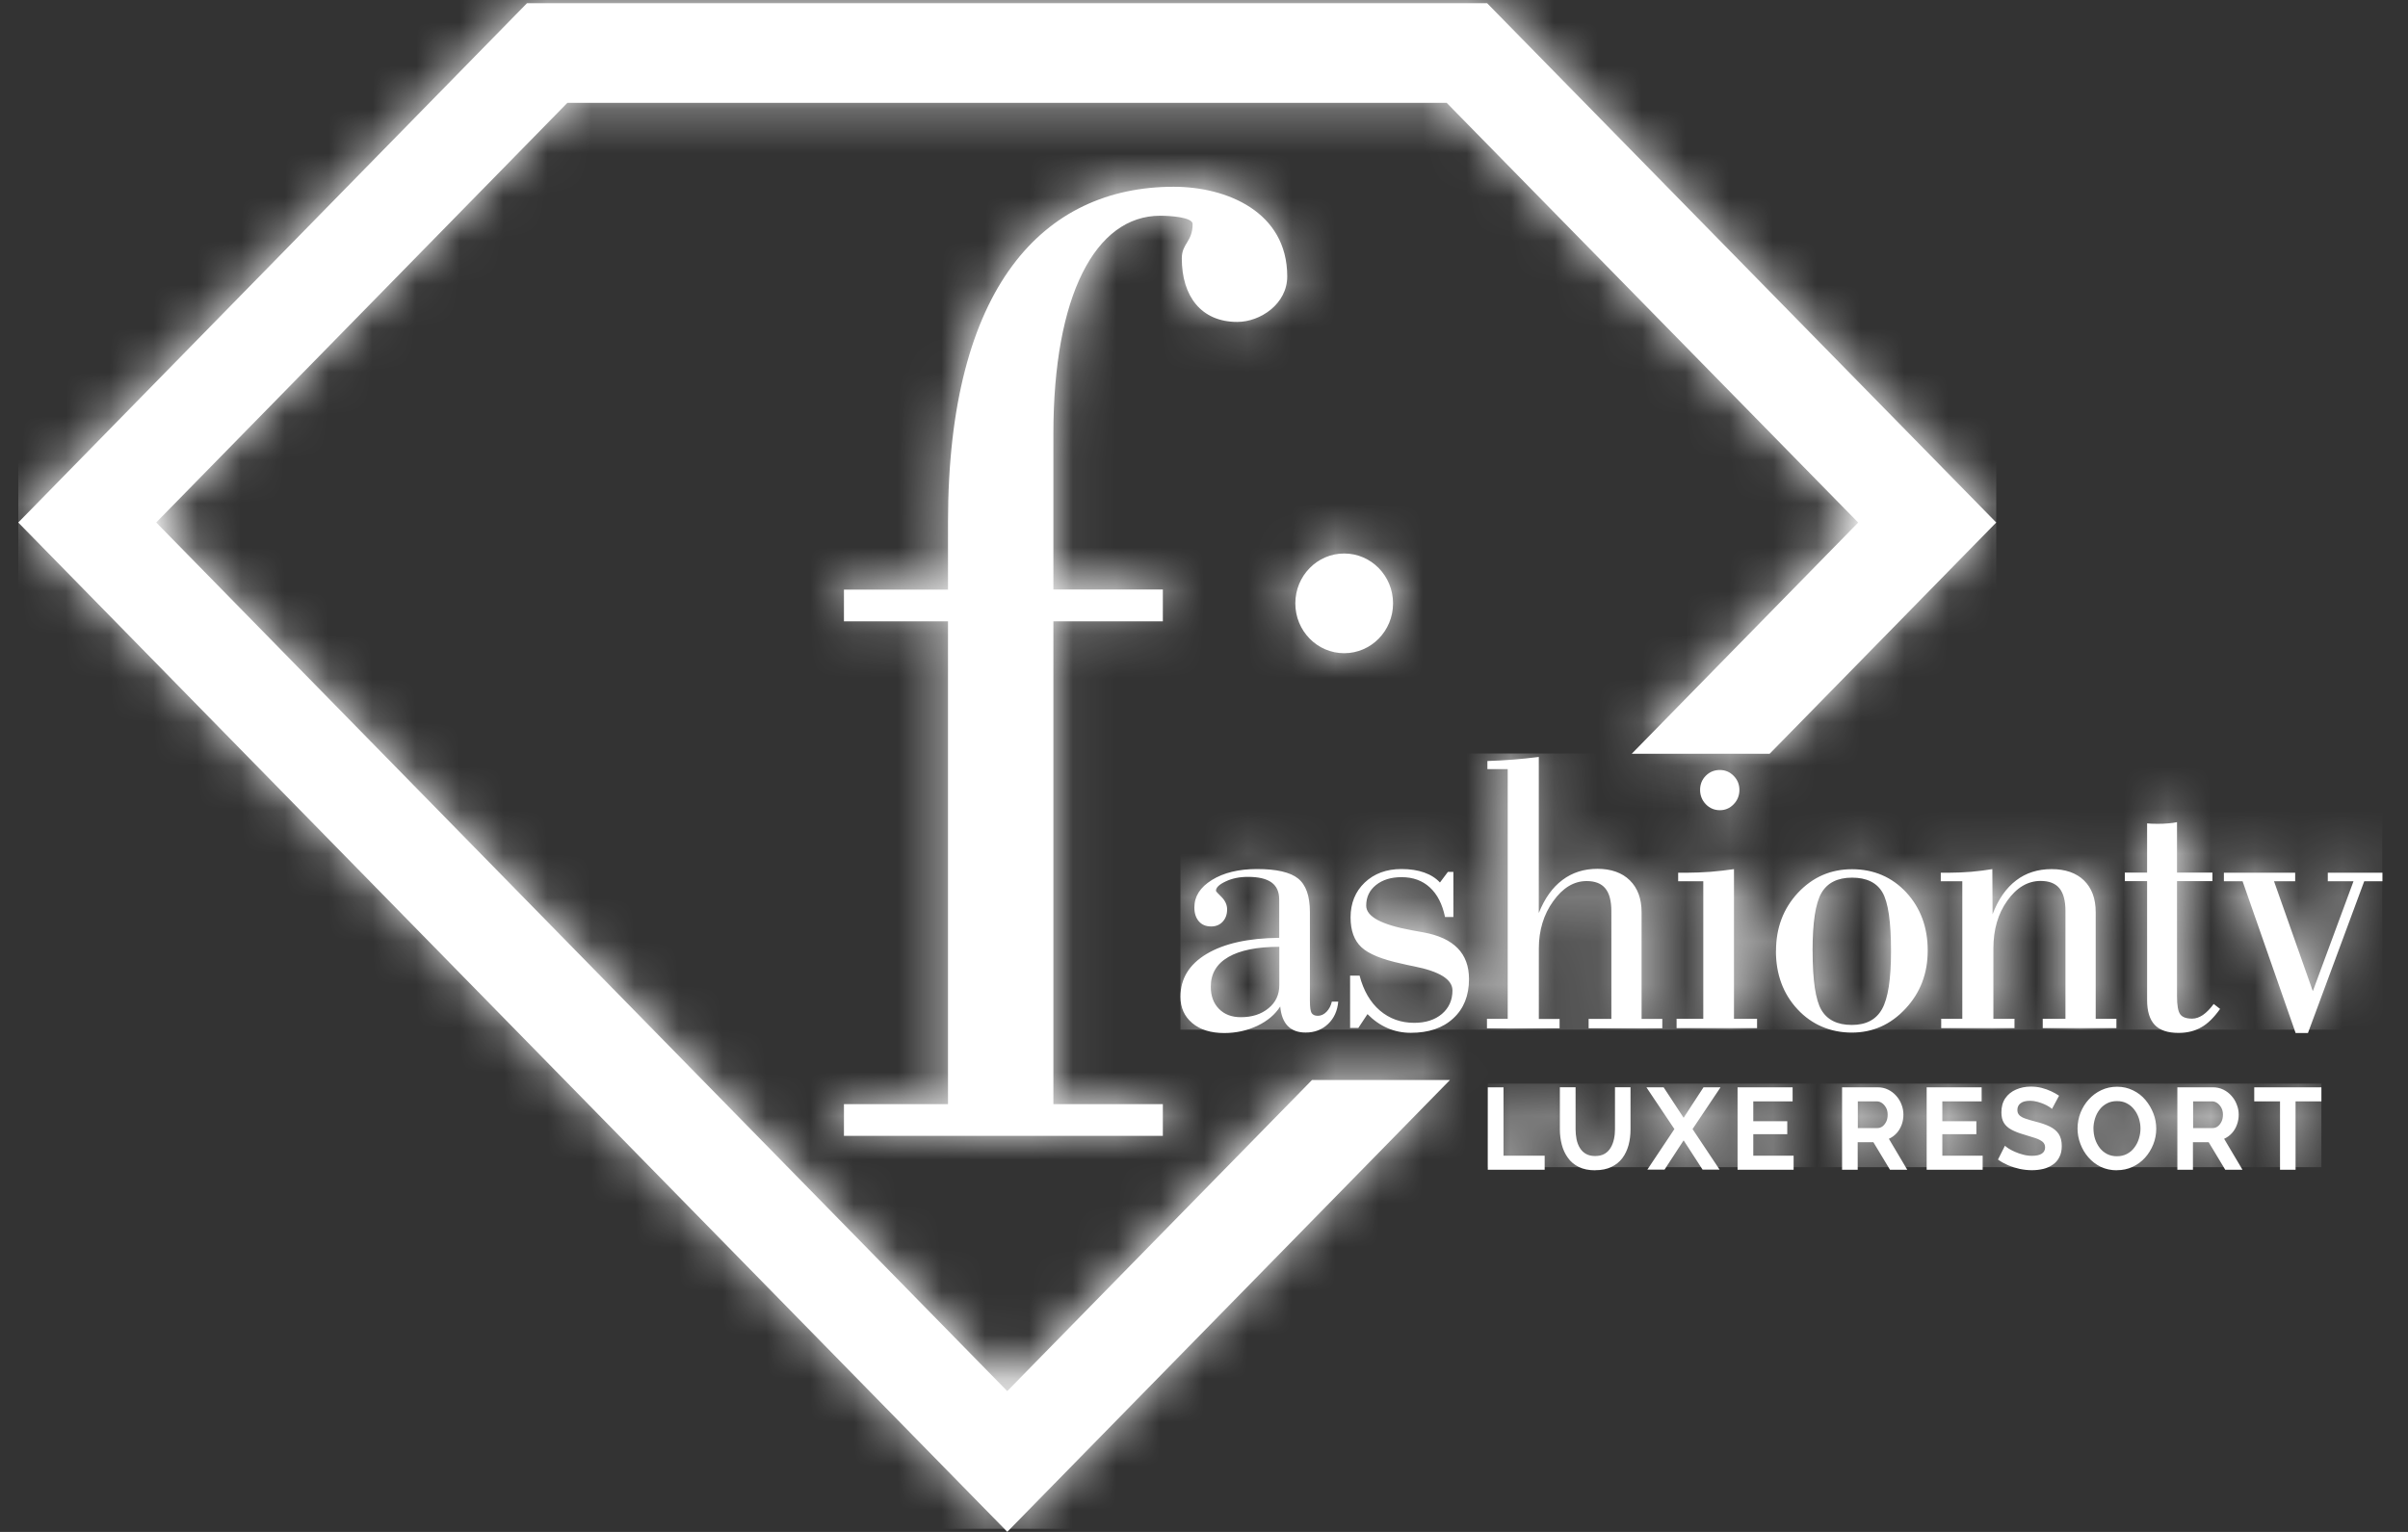 <svg width="55" height="35" viewBox="0 0 55 35" fill="none" xmlns="http://www.w3.org/2000/svg">
<rect x="0" y="0" width="55" height="35" fill="#333333" stroke="none"/>
<g clip-path="url(#clip0_5222_1679)">
<path d="M26.56 13.471V14.196H24.06V25.226H26.56V25.951H19.276V25.226H21.653V14.196H19.276V13.471H21.653V11.926C21.653 6.537 23.844 4.267 26.808 4.267C28.012 4.267 29.401 4.835 29.401 6.315C29.401 6.946 28.785 7.355 28.26 7.355C27.426 7.355 26.993 6.755 26.993 5.904C26.993 5.558 27.24 5.527 27.24 5.118C27.24 4.96 26.714 4.929 26.499 4.929C25.017 4.929 24.06 6.757 24.06 9.908V13.469H26.56V13.471ZM31.818 13.785C31.818 14.415 31.318 14.924 30.702 14.924C30.086 14.924 29.586 14.415 29.586 13.785C29.586 13.156 30.086 12.646 30.702 12.646C31.318 12.646 31.818 13.156 31.818 13.785ZM3.567 11.936L23.006 31.783L29.967 24.675H33.118L23.007 34.998L0.417 11.938L12.037 0.073H33.966L45.595 11.938L40.42 17.221H37.27L42.442 11.939L33.042 2.349H12.96L3.566 11.939L3.567 11.936Z" fill="white"/>
<path d="M49.041 22.846V20.132H48.532V19.936H49.041V18.812C49.072 18.816 49.101 18.817 49.135 18.819C49.167 18.819 49.216 18.822 49.278 18.822C49.367 18.822 49.449 18.819 49.524 18.812C49.599 18.806 49.665 18.797 49.724 18.784V19.936H50.533V20.132H49.724V22.759C49.724 22.968 49.748 23.105 49.797 23.173C49.845 23.24 49.936 23.273 50.069 23.273C50.152 23.273 50.233 23.245 50.315 23.19C50.397 23.134 50.479 23.049 50.562 22.938L50.708 23.051C50.568 23.248 50.426 23.389 50.278 23.471C50.13 23.556 49.959 23.599 49.759 23.599C49.513 23.599 49.331 23.539 49.216 23.417C49.099 23.294 49.041 23.104 49.041 22.849M52.433 23.601L51.222 20.135H50.795V19.94H52.423V20.135H51.94L52.826 22.645L53.755 20.135H53.168V19.94H54.416V20.135H54L52.715 23.601H52.433ZM44.338 23.49V23.276H44.82V20.135H44.328V19.94H44.492C44.675 19.94 44.854 19.931 45.024 19.918C45.196 19.903 45.356 19.882 45.506 19.857L45.511 20.889C45.64 20.547 45.82 20.291 46.047 20.117C46.273 19.943 46.544 19.857 46.858 19.857C47.173 19.857 47.422 19.943 47.599 20.115C47.776 20.288 47.867 20.529 47.867 20.839V23.276H48.34V23.49H46.657V23.276H47.176V20.812C47.176 20.579 47.13 20.407 47.038 20.294C46.946 20.183 46.803 20.127 46.61 20.127C46.316 20.127 46.062 20.277 45.849 20.576C45.635 20.875 45.53 21.239 45.53 21.67V23.276H46.012V23.49H44.338ZM41.401 21.725C41.401 22.395 41.468 22.846 41.601 23.074C41.734 23.301 41.966 23.417 42.295 23.417C42.624 23.417 42.851 23.296 42.987 23.054C43.123 22.812 43.192 22.374 43.192 21.735C43.192 21.057 43.127 20.609 42.994 20.385C42.862 20.163 42.63 20.052 42.301 20.052C41.972 20.052 41.735 20.17 41.601 20.405C41.466 20.642 41.4 21.081 41.4 21.725H41.401ZM40.565 21.725C40.565 21.198 40.733 20.756 41.067 20.397C41.405 20.038 41.815 19.859 42.303 19.859C42.791 19.859 43.213 20.036 43.54 20.389C43.866 20.743 44.03 21.186 44.03 21.716C44.03 22.246 43.86 22.683 43.522 23.046C43.184 23.41 42.775 23.592 42.295 23.592C41.815 23.592 41.383 23.413 41.056 23.059C40.727 22.705 40.563 22.259 40.563 21.725H40.565ZM38.294 23.49V23.276H38.904V20.135H38.33V19.94H38.505C38.697 19.94 38.886 19.931 39.073 19.918C39.259 19.903 39.436 19.882 39.605 19.857V23.276H40.132V23.49H38.294ZM38.831 18.046C38.831 17.918 38.875 17.811 38.962 17.723C39.05 17.635 39.157 17.592 39.282 17.592C39.407 17.592 39.511 17.637 39.598 17.726C39.686 17.816 39.729 17.923 39.729 18.047C39.729 18.172 39.686 18.284 39.598 18.375C39.511 18.466 39.405 18.511 39.282 18.511C39.159 18.511 39.05 18.466 38.962 18.375C38.875 18.284 38.831 18.173 38.831 18.047V18.046ZM33.963 23.49V23.276H34.437V17.572H33.973V17.387C34.169 17.38 34.362 17.372 34.555 17.355C34.748 17.34 34.944 17.319 35.147 17.294V20.859C35.28 20.526 35.46 20.274 35.687 20.105C35.912 19.935 36.18 19.85 36.488 19.85C36.796 19.85 37.05 19.938 37.227 20.114C37.404 20.289 37.495 20.531 37.495 20.842V23.279H37.968V23.493H36.285V23.279H36.804V20.816C36.804 20.582 36.759 20.41 36.666 20.297C36.575 20.186 36.433 20.13 36.24 20.13C35.949 20.13 35.695 20.284 35.477 20.589C35.257 20.893 35.148 21.256 35.148 21.673V23.281H35.622V23.495H33.966L33.963 23.49ZM30.837 23.49V22.291H31.054C31.143 22.634 31.299 22.9 31.516 23.087C31.736 23.274 31.997 23.369 32.302 23.369C32.563 23.369 32.774 23.301 32.935 23.165C33.094 23.029 33.175 22.849 33.175 22.629C33.175 22.377 32.881 22.193 32.291 22.077C32.174 22.054 32.085 22.034 32.02 22.018C31.566 21.922 31.258 21.794 31.094 21.64C30.929 21.485 30.848 21.259 30.848 20.961C30.848 20.637 30.955 20.37 31.172 20.163C31.389 19.958 31.668 19.855 32.012 19.855C32.208 19.855 32.38 19.882 32.531 19.935C32.68 19.988 32.8 20.066 32.889 20.163L33.071 19.92H33.196V20.951H33.005C32.943 20.655 32.828 20.43 32.657 20.274C32.489 20.119 32.273 20.041 32.014 20.041C31.772 20.041 31.579 20.1 31.428 20.221C31.277 20.342 31.205 20.499 31.205 20.692C31.205 20.94 31.55 21.127 32.242 21.253C32.358 21.274 32.445 21.291 32.51 21.302C32.859 21.365 33.12 21.486 33.293 21.663C33.467 21.84 33.553 22.076 33.553 22.369C33.553 22.746 33.433 23.047 33.194 23.266C32.956 23.488 32.632 23.597 32.223 23.597C32.036 23.597 31.86 23.562 31.693 23.49C31.526 23.418 31.373 23.311 31.234 23.17L31.025 23.486H30.843L30.837 23.49ZM29.242 22.994C29.126 23.178 28.951 23.326 28.719 23.437C28.485 23.546 28.234 23.602 27.963 23.602C27.655 23.602 27.412 23.526 27.232 23.375C27.052 23.223 26.962 23.024 26.962 22.773C26.962 22.359 27.162 22.033 27.561 21.794C27.96 21.556 28.511 21.433 29.218 21.427V20.556C29.218 20.377 29.16 20.246 29.043 20.162C28.926 20.077 28.746 20.034 28.503 20.034C28.31 20.034 28.14 20.069 27.994 20.139C27.846 20.208 27.773 20.279 27.773 20.352C27.773 20.364 27.815 20.412 27.901 20.494C27.984 20.579 28.028 20.673 28.028 20.778C28.028 20.892 27.994 20.986 27.926 21.059C27.858 21.132 27.77 21.167 27.663 21.167C27.545 21.167 27.451 21.129 27.382 21.049C27.314 20.97 27.28 20.865 27.28 20.731C27.28 20.48 27.413 20.271 27.681 20.105C27.947 19.94 28.291 19.855 28.71 19.855C29.155 19.855 29.468 19.927 29.648 20.071C29.828 20.215 29.919 20.47 29.919 20.839V22.865C29.919 23.008 29.932 23.101 29.957 23.144C29.985 23.187 30.032 23.208 30.1 23.208C30.173 23.208 30.24 23.177 30.3 23.115C30.358 23.054 30.399 22.976 30.42 22.884H30.566C30.548 23.094 30.47 23.266 30.334 23.395C30.196 23.526 30.026 23.591 29.821 23.591C29.646 23.591 29.512 23.541 29.414 23.442C29.315 23.341 29.259 23.192 29.241 22.993L29.242 22.994ZM29.22 21.632C28.714 21.632 28.325 21.71 28.057 21.865C27.788 22.021 27.655 22.246 27.655 22.543C27.655 22.753 27.716 22.922 27.841 23.049C27.966 23.177 28.133 23.24 28.341 23.24C28.599 23.24 28.809 23.172 28.973 23.036C29.139 22.902 29.22 22.725 29.22 22.506V21.634V21.632Z" fill="white"/>
<path d="M53.02 25.163H52.432V26.725H52.077V25.163H51.488V24.842H53.022V25.163H53.02ZM50.09 25.773H50.539C50.585 25.773 50.623 25.759 50.659 25.731C50.693 25.703 50.721 25.667 50.742 25.622C50.763 25.576 50.773 25.524 50.773 25.468C50.773 25.409 50.761 25.355 50.737 25.311C50.713 25.266 50.682 25.23 50.645 25.203C50.607 25.177 50.567 25.163 50.525 25.163H50.092V25.773H50.09ZM49.732 26.725V24.842H50.547C50.632 24.842 50.711 24.86 50.782 24.895C50.854 24.93 50.917 24.978 50.969 25.038C51.022 25.097 51.063 25.165 51.09 25.24C51.12 25.314 51.133 25.39 51.133 25.468C51.133 25.546 51.12 25.624 51.092 25.698C51.065 25.771 51.027 25.836 50.977 25.89C50.927 25.945 50.868 25.988 50.8 26.018L51.22 26.726H50.826L50.447 26.096H50.088V26.726H49.73L49.732 26.725ZM47.816 25.784C47.816 25.866 47.828 25.945 47.852 26.021C47.877 26.097 47.912 26.165 47.958 26.225C48.003 26.284 48.06 26.331 48.126 26.366C48.193 26.4 48.269 26.417 48.353 26.417C48.438 26.417 48.517 26.399 48.584 26.362C48.652 26.326 48.707 26.278 48.752 26.216C48.798 26.155 48.832 26.087 48.854 26.013C48.877 25.938 48.89 25.862 48.89 25.786C48.89 25.705 48.877 25.627 48.853 25.551C48.828 25.476 48.793 25.409 48.746 25.349C48.7 25.289 48.644 25.243 48.577 25.208C48.511 25.173 48.436 25.157 48.352 25.157C48.264 25.157 48.186 25.175 48.12 25.212C48.053 25.248 47.996 25.296 47.953 25.355C47.907 25.415 47.873 25.483 47.85 25.558C47.828 25.632 47.815 25.708 47.815 25.786L47.816 25.784ZM48.352 26.738C48.217 26.738 48.094 26.712 47.983 26.659C47.873 26.606 47.779 26.533 47.7 26.442C47.62 26.351 47.56 26.248 47.517 26.134C47.473 26.019 47.452 25.902 47.452 25.783C47.452 25.663 47.474 25.538 47.52 25.423C47.565 25.309 47.628 25.208 47.709 25.119C47.791 25.029 47.885 24.958 47.995 24.907C48.105 24.855 48.225 24.829 48.356 24.829C48.488 24.829 48.611 24.857 48.721 24.912C48.832 24.966 48.926 25.039 49.004 25.132C49.081 25.225 49.141 25.326 49.185 25.44C49.229 25.552 49.25 25.67 49.25 25.789C49.25 25.909 49.227 26.033 49.182 26.145C49.136 26.259 49.075 26.36 48.994 26.45C48.913 26.539 48.819 26.609 48.708 26.66C48.598 26.712 48.478 26.736 48.348 26.736L48.352 26.738ZM46.868 25.336C46.856 25.324 46.834 25.306 46.801 25.286C46.769 25.264 46.73 25.245 46.685 25.225C46.639 25.205 46.589 25.188 46.535 25.173C46.482 25.159 46.427 25.15 46.372 25.15C46.274 25.15 46.201 25.168 46.153 25.205C46.104 25.241 46.078 25.294 46.078 25.36C46.078 25.412 46.094 25.451 46.125 25.481C46.156 25.511 46.203 25.538 46.265 25.558C46.326 25.579 46.404 25.602 46.498 25.627C46.62 25.657 46.725 25.693 46.814 25.736C46.904 25.779 46.972 25.836 47.02 25.905C47.067 25.975 47.092 26.067 47.092 26.182C47.092 26.283 47.074 26.367 47.036 26.438C47.001 26.509 46.95 26.567 46.886 26.61C46.822 26.655 46.749 26.687 46.668 26.707C46.587 26.726 46.5 26.736 46.409 26.736C46.318 26.736 46.226 26.726 46.133 26.707C46.041 26.687 45.953 26.659 45.869 26.624C45.785 26.587 45.707 26.544 45.635 26.493L45.794 26.177C45.81 26.193 45.838 26.213 45.877 26.24C45.918 26.265 45.965 26.291 46.023 26.316C46.08 26.341 46.143 26.364 46.209 26.38C46.278 26.399 46.346 26.407 46.415 26.407C46.513 26.407 46.586 26.39 46.636 26.357C46.686 26.324 46.711 26.276 46.711 26.216C46.711 26.16 46.691 26.116 46.651 26.084C46.61 26.053 46.555 26.024 46.485 26.001C46.414 25.978 46.329 25.952 46.234 25.923C46.117 25.89 46.021 25.852 45.944 25.811C45.866 25.769 45.807 25.716 45.77 25.654C45.731 25.591 45.713 25.511 45.713 25.415C45.713 25.288 45.742 25.18 45.802 25.092C45.862 25.005 45.944 24.938 46.046 24.894C46.148 24.849 46.261 24.826 46.386 24.826C46.472 24.826 46.555 24.836 46.631 24.855C46.709 24.875 46.78 24.9 46.848 24.932C46.916 24.963 46.977 24.998 47.03 25.034L46.871 25.331L46.868 25.336ZM45.285 26.404V26.725H44.006V24.842H45.262V25.163H44.364V25.617H45.141V25.913H44.364V26.404H45.285ZM42.433 25.773H42.882C42.927 25.773 42.966 25.759 43.002 25.731C43.036 25.703 43.063 25.667 43.085 25.622C43.106 25.576 43.115 25.524 43.115 25.468C43.115 25.409 43.104 25.355 43.08 25.311C43.055 25.266 43.025 25.23 42.987 25.203C42.95 25.177 42.909 25.163 42.867 25.163H42.434V25.773H42.433ZM42.074 26.725V24.842H42.89C42.974 24.842 43.054 24.86 43.125 24.895C43.197 24.93 43.26 24.978 43.312 25.038C43.365 25.097 43.406 25.165 43.433 25.24C43.462 25.314 43.475 25.39 43.475 25.468C43.475 25.546 43.462 25.624 43.435 25.698C43.407 25.771 43.37 25.836 43.32 25.89C43.269 25.945 43.211 25.988 43.143 26.018L43.563 26.726H43.169L42.789 26.096H42.431V26.726H42.073L42.074 26.725ZM40.967 26.404V26.725H39.687V24.842H40.944V25.163H40.046V25.617H40.822V25.913H40.046V26.404H40.967ZM37.998 24.842L38.455 25.538L38.909 24.842H39.298L38.659 25.796L39.277 26.723H38.888L38.455 26.054L38.019 26.723H37.626L38.244 25.796L37.605 24.842H37.998ZM36.436 26.738C36.288 26.738 36.163 26.713 36.061 26.662C35.959 26.612 35.875 26.543 35.812 26.453C35.748 26.366 35.701 26.265 35.672 26.152C35.643 26.039 35.628 25.922 35.628 25.801V24.841H35.987V25.801C35.987 25.879 35.995 25.955 36.009 26.028C36.024 26.101 36.048 26.167 36.084 26.225C36.118 26.283 36.165 26.329 36.222 26.362C36.279 26.395 36.35 26.412 36.434 26.412C36.519 26.412 36.593 26.395 36.652 26.36C36.71 26.326 36.755 26.279 36.789 26.221C36.824 26.163 36.848 26.097 36.864 26.024C36.88 25.952 36.887 25.877 36.887 25.801V24.841H37.242V25.801C37.242 25.93 37.227 26.051 37.197 26.163C37.166 26.276 37.119 26.375 37.054 26.462C36.989 26.548 36.905 26.614 36.802 26.663C36.7 26.712 36.579 26.736 36.436 26.736V26.738ZM33.982 26.725V24.842H34.341V26.404H35.281V26.725H33.982Z" fill="white"/>
<mask id="mask0_5222_1679" style="mask-type:luminance" maskUnits="userSpaceOnUse" x="0" y="0" width="46" height="35">
<path d="M26.56 13.4V14.125H24.06V25.155H26.56V25.88H19.276V25.155H21.653V14.125H19.276V13.4H21.653V11.855C21.653 6.466 23.844 4.196 26.808 4.196C28.012 4.196 29.401 4.763 29.401 6.244C29.401 6.875 28.785 7.283 28.26 7.283C27.426 7.283 26.993 6.684 26.993 5.833C26.993 5.487 27.24 5.456 27.24 5.047C27.24 4.889 26.714 4.858 26.499 4.858C25.017 4.858 24.06 6.686 24.06 9.837V13.398H26.56V13.4ZM31.818 13.714C31.818 14.343 31.318 14.853 30.702 14.853C30.086 14.853 29.586 14.343 29.586 13.714C29.586 13.085 30.086 12.575 30.702 12.575C31.318 12.575 31.818 13.085 31.818 13.714ZM3.567 11.865L23.006 31.712L29.967 24.604H33.118L23.007 34.927L0.417 11.865L12.037 0H33.966L45.595 11.865L40.42 17.148H37.27L42.442 11.867L33.042 2.277H12.96L3.566 11.867L3.567 11.865Z" fill="white"/>
</mask>
<g mask="url(#mask0_5222_1679)">
<path d="M45.595 0H0.417V34.929H45.595V0Z" fill="white"/>
</g>
<mask id="mask1_5222_1679" style="mask-type:luminance" maskUnits="userSpaceOnUse" x="26" y="17" width="29" height="7">
<path d="M49.041 22.773V20.059H48.532V19.864H49.041V18.739C49.072 18.743 49.101 18.744 49.135 18.746C49.167 18.746 49.216 18.749 49.278 18.749C49.367 18.749 49.449 18.746 49.524 18.739C49.599 18.733 49.665 18.725 49.724 18.711V19.864H50.533V20.059H49.724V22.687C49.724 22.895 49.748 23.033 49.797 23.101C49.845 23.167 49.936 23.2 50.069 23.2C50.152 23.2 50.233 23.172 50.315 23.117C50.397 23.061 50.479 22.976 50.562 22.866L50.708 22.978C50.568 23.175 50.426 23.316 50.278 23.399C50.13 23.483 49.959 23.526 49.759 23.526C49.513 23.526 49.331 23.466 49.216 23.344C49.099 23.221 49.041 23.031 49.041 22.776M52.433 23.528L51.222 20.062H50.795V19.867H52.423V20.062H51.94L52.826 22.572L53.755 20.062H53.168V19.867H54.416V20.062H54L52.715 23.528H52.433ZM44.338 23.417V23.203H44.82V20.062H44.328V19.867H44.492C44.675 19.867 44.854 19.859 45.024 19.846C45.196 19.831 45.356 19.809 45.506 19.784L45.511 20.816C45.64 20.475 45.82 20.218 46.047 20.044C46.273 19.87 46.544 19.784 46.858 19.784C47.173 19.784 47.422 19.87 47.599 20.043C47.776 20.215 47.867 20.456 47.867 20.766V23.203H48.34V23.417H46.657V23.203H47.176V20.74C47.176 20.506 47.13 20.334 47.038 20.221C46.946 20.11 46.803 20.054 46.61 20.054C46.316 20.054 46.062 20.205 45.849 20.503C45.635 20.802 45.53 21.167 45.53 21.597V23.203H46.012V23.417H44.338ZM41.401 21.652C41.401 22.322 41.468 22.773 41.601 23.001C41.734 23.228 41.966 23.344 42.295 23.344C42.624 23.344 42.851 23.223 42.987 22.981C43.123 22.74 43.192 22.301 43.192 21.662C43.192 20.985 43.127 20.536 42.994 20.312C42.862 20.09 42.63 19.98 42.301 19.98C41.972 19.98 41.735 20.097 41.601 20.332C41.466 20.569 41.4 21.008 41.4 21.652H41.401ZM40.565 21.652C40.565 21.125 40.733 20.683 41.067 20.324C41.405 19.965 41.815 19.786 42.303 19.786C42.791 19.786 43.213 19.963 43.54 20.316C43.866 20.67 44.03 21.114 44.03 21.644C44.03 22.173 43.86 22.61 43.522 22.973C43.184 23.337 42.775 23.52 42.295 23.52C41.815 23.52 41.383 23.341 41.056 22.986C40.727 22.632 40.563 22.187 40.563 21.652H40.565ZM38.294 23.417V23.203H38.904V20.062H38.33V19.867H38.505C38.697 19.867 38.886 19.859 39.073 19.846C39.259 19.831 39.436 19.809 39.605 19.784V23.203H40.132V23.417H38.294ZM38.831 17.973C38.831 17.845 38.875 17.738 38.962 17.65C39.05 17.562 39.157 17.519 39.282 17.519C39.407 17.519 39.511 17.564 39.598 17.653C39.686 17.743 39.729 17.85 39.729 17.974C39.729 18.099 39.686 18.211 39.598 18.302C39.511 18.393 39.405 18.438 39.282 18.438C39.159 18.438 39.05 18.393 38.962 18.302C38.875 18.211 38.831 18.1 38.831 17.974V17.973ZM33.963 23.417V23.203H34.437V17.499H33.973V17.314C34.169 17.307 34.362 17.299 34.555 17.282C34.748 17.268 34.944 17.246 35.147 17.221V20.786C35.28 20.453 35.46 20.201 35.687 20.033C35.912 19.862 36.18 19.778 36.488 19.778C36.796 19.778 37.05 19.865 37.227 20.041C37.404 20.216 37.495 20.458 37.495 20.769V23.207H37.968V23.42H36.285V23.207H36.804V20.743C36.804 20.509 36.759 20.337 36.666 20.225C36.575 20.114 36.433 20.057 36.24 20.057C35.949 20.057 35.695 20.211 35.477 20.516C35.257 20.821 35.148 21.183 35.148 21.601V23.208H35.622V23.422H33.966L33.963 23.417ZM30.837 23.417V22.218H31.054C31.143 22.561 31.299 22.827 31.516 23.015C31.736 23.202 31.997 23.296 32.302 23.296C32.563 23.296 32.774 23.228 32.935 23.092C33.094 22.957 33.175 22.776 33.175 22.556C33.175 22.304 32.881 22.12 32.291 22.005C32.174 21.981 32.085 21.962 32.02 21.945C31.566 21.849 31.258 21.721 31.094 21.567C30.929 21.412 30.848 21.187 30.848 20.889C30.848 20.564 30.955 20.297 31.172 20.09C31.389 19.885 31.668 19.783 32.012 19.783C32.208 19.783 32.38 19.809 32.531 19.862C32.68 19.915 32.8 19.993 32.889 20.09L33.071 19.847H33.196V20.879H33.005C32.943 20.582 32.828 20.357 32.657 20.201C32.489 20.046 32.273 19.968 32.014 19.968C31.772 19.968 31.579 20.028 31.428 20.148C31.277 20.269 31.205 20.427 31.205 20.619C31.205 20.867 31.55 21.054 32.242 21.18C32.358 21.201 32.445 21.218 32.51 21.23C32.859 21.293 33.12 21.413 33.293 21.591C33.467 21.768 33.553 22.003 33.553 22.296C33.553 22.673 33.433 22.975 33.194 23.193C32.956 23.415 32.632 23.524 32.223 23.524C32.036 23.524 31.86 23.49 31.693 23.417C31.526 23.346 31.373 23.238 31.234 23.097L31.025 23.413H30.843L30.837 23.417ZM29.242 22.922C29.126 23.106 28.951 23.253 28.719 23.364C28.485 23.473 28.234 23.529 27.963 23.529C27.655 23.529 27.412 23.453 27.232 23.303C27.052 23.15 26.962 22.952 26.962 22.7C26.962 22.286 27.162 21.96 27.561 21.721C27.96 21.483 28.511 21.36 29.218 21.354V20.483C29.218 20.304 29.16 20.173 29.043 20.089C28.926 20.004 28.746 19.961 28.503 19.961C28.31 19.961 28.14 19.996 27.994 20.066C27.846 20.135 27.773 20.206 27.773 20.279C27.773 20.291 27.815 20.339 27.901 20.422C27.984 20.506 28.028 20.601 28.028 20.705C28.028 20.819 27.994 20.913 27.926 20.986C27.858 21.059 27.77 21.094 27.663 21.094C27.545 21.094 27.451 21.056 27.382 20.976C27.314 20.897 27.28 20.793 27.28 20.658C27.28 20.407 27.413 20.198 27.681 20.033C27.947 19.867 28.291 19.783 28.71 19.783C29.155 19.783 29.468 19.854 29.648 19.998C29.828 20.142 29.919 20.397 29.919 20.766V22.793C29.919 22.935 29.932 23.028 29.957 23.071C29.985 23.114 30.032 23.135 30.1 23.135C30.173 23.135 30.24 23.104 30.3 23.043C30.358 22.981 30.399 22.904 30.42 22.811H30.566C30.548 23.021 30.47 23.193 30.334 23.323C30.196 23.453 30.026 23.518 29.821 23.518C29.646 23.518 29.512 23.468 29.414 23.369C29.315 23.268 29.259 23.119 29.241 22.92L29.242 22.922ZM29.22 21.559C28.714 21.559 28.325 21.637 28.057 21.793C27.788 21.948 27.655 22.173 27.655 22.47C27.655 22.68 27.716 22.849 27.841 22.976C27.966 23.104 28.133 23.167 28.341 23.167C28.599 23.167 28.809 23.099 28.973 22.963C29.139 22.829 29.22 22.652 29.22 22.433V21.561V21.559Z" fill="white"/>
</mask>
<g mask="url(#mask1_5222_1679)">
<path d="M54.418 17.216H26.962V23.525H54.418V17.216Z" fill="white"/>
</g>
<mask id="mask2_5222_1679" style="mask-type:luminance" maskUnits="userSpaceOnUse" x="33" y="24" width="21" height="3">
<path d="M53.02 25.091H52.432V26.652H52.077V25.091H51.488V24.77H53.022V25.091H53.02ZM50.09 25.7H50.539C50.585 25.7 50.623 25.687 50.659 25.659C50.693 25.631 50.721 25.594 50.742 25.549C50.763 25.503 50.773 25.452 50.773 25.395C50.773 25.336 50.761 25.283 50.737 25.238C50.713 25.193 50.682 25.157 50.645 25.13C50.607 25.104 50.567 25.091 50.525 25.091H50.092V25.7H50.09ZM49.732 26.652V24.77H50.547C50.632 24.77 50.711 24.788 50.782 24.823C50.854 24.857 50.917 24.905 50.969 24.965C51.022 25.024 51.063 25.092 51.09 25.167C51.12 25.241 51.133 25.317 51.133 25.395C51.133 25.473 51.12 25.551 51.092 25.625C51.065 25.698 51.027 25.763 50.977 25.817C50.927 25.872 50.868 25.915 50.8 25.945L51.22 26.654H50.826L50.447 26.023H50.088V26.654H49.73L49.732 26.652ZM47.816 25.712C47.816 25.793 47.828 25.872 47.852 25.947C47.877 26.023 47.912 26.091 47.958 26.15C48.003 26.21 48.06 26.256 48.126 26.291C48.193 26.326 48.269 26.342 48.353 26.342C48.438 26.342 48.517 26.324 48.584 26.288C48.652 26.251 48.707 26.203 48.752 26.142C48.798 26.081 48.832 26.013 48.854 25.938C48.877 25.864 48.89 25.788 48.89 25.712C48.89 25.631 48.877 25.553 48.853 25.477C48.828 25.402 48.793 25.334 48.746 25.274C48.7 25.215 48.644 25.169 48.577 25.134C48.511 25.099 48.436 25.082 48.352 25.082C48.264 25.082 48.186 25.101 48.12 25.137C48.053 25.174 47.996 25.221 47.953 25.281C47.907 25.341 47.873 25.409 47.85 25.483C47.828 25.558 47.815 25.634 47.815 25.712H47.816ZM48.352 26.665C48.217 26.665 48.094 26.639 47.983 26.586C47.873 26.533 47.779 26.46 47.7 26.369C47.62 26.278 47.56 26.175 47.517 26.061C47.473 25.947 47.452 25.829 47.452 25.71C47.452 25.591 47.474 25.465 47.52 25.351C47.565 25.236 47.628 25.135 47.709 25.046C47.791 24.957 47.885 24.885 47.995 24.834C48.105 24.783 48.225 24.756 48.356 24.756C48.488 24.756 48.611 24.784 48.721 24.839C48.832 24.894 48.926 24.966 49.004 25.059C49.081 25.152 49.141 25.253 49.185 25.367C49.229 25.48 49.25 25.597 49.25 25.717C49.25 25.836 49.227 25.96 49.182 26.073C49.136 26.187 49.075 26.288 48.994 26.377C48.913 26.467 48.819 26.536 48.708 26.587C48.598 26.639 48.478 26.664 48.348 26.664L48.352 26.665ZM46.868 25.263C46.856 25.251 46.834 25.233 46.801 25.213C46.769 25.192 46.73 25.172 46.685 25.152C46.639 25.132 46.589 25.116 46.535 25.101C46.482 25.086 46.427 25.077 46.372 25.077C46.274 25.077 46.201 25.096 46.153 25.132C46.104 25.169 46.078 25.221 46.078 25.288C46.078 25.339 46.094 25.379 46.125 25.409C46.156 25.438 46.203 25.465 46.265 25.485C46.326 25.506 46.404 25.529 46.498 25.554C46.62 25.584 46.725 25.62 46.814 25.664C46.904 25.707 46.972 25.763 47.02 25.832C47.067 25.902 47.092 25.995 47.092 26.109C47.092 26.21 47.074 26.294 47.036 26.366C47.001 26.437 46.95 26.495 46.886 26.538C46.822 26.582 46.749 26.614 46.668 26.634C46.587 26.654 46.5 26.664 46.409 26.664C46.318 26.664 46.226 26.654 46.133 26.634C46.041 26.614 45.953 26.586 45.869 26.551C45.785 26.515 45.707 26.472 45.635 26.42L45.794 26.104C45.81 26.12 45.838 26.14 45.877 26.167C45.918 26.192 45.965 26.218 46.023 26.243C46.08 26.268 46.143 26.291 46.209 26.308C46.278 26.326 46.346 26.334 46.415 26.334C46.513 26.334 46.586 26.318 46.636 26.285C46.686 26.251 46.711 26.203 46.711 26.144C46.711 26.087 46.691 26.043 46.651 26.011C46.61 25.98 46.555 25.952 46.485 25.928C46.414 25.905 46.329 25.879 46.234 25.851C46.117 25.818 46.021 25.779 45.944 25.738C45.866 25.697 45.807 25.644 45.77 25.581C45.731 25.518 45.713 25.438 45.713 25.342C45.713 25.215 45.742 25.106 45.802 25.02C45.862 24.932 45.944 24.866 46.046 24.821C46.148 24.776 46.261 24.753 46.386 24.753C46.472 24.753 46.555 24.763 46.631 24.783C46.709 24.803 46.78 24.827 46.848 24.859C46.916 24.89 46.977 24.925 47.03 24.962L46.871 25.258L46.868 25.263ZM45.285 26.331V26.652H44.006V24.77H45.262V25.091H44.364V25.544H45.141V25.841H44.364V26.331H45.285ZM42.433 25.7H42.882C42.927 25.7 42.966 25.687 43.002 25.659C43.036 25.631 43.063 25.594 43.085 25.549C43.106 25.503 43.115 25.452 43.115 25.395C43.115 25.336 43.104 25.283 43.08 25.238C43.055 25.193 43.025 25.157 42.987 25.13C42.95 25.104 42.909 25.091 42.867 25.091H42.434V25.7H42.433ZM42.074 26.652V24.77H42.89C42.974 24.77 43.054 24.788 43.125 24.823C43.197 24.857 43.26 24.905 43.312 24.965C43.365 25.024 43.406 25.092 43.433 25.167C43.462 25.241 43.475 25.317 43.475 25.395C43.475 25.473 43.462 25.551 43.435 25.625C43.407 25.698 43.37 25.763 43.32 25.817C43.269 25.872 43.211 25.915 43.143 25.945L43.563 26.654H43.169L42.789 26.023H42.431V26.654H42.073L42.074 26.652ZM40.967 26.331V26.652H39.687V24.77H40.944V25.091H40.046V25.544H40.822V25.841H40.046V26.331H40.967ZM37.998 24.77L38.455 25.465L38.909 24.77H39.298L38.659 25.723L39.277 26.65H38.888L38.455 25.982L38.019 26.65H37.626L38.244 25.723L37.605 24.77H37.998ZM36.436 26.665C36.288 26.665 36.163 26.64 36.061 26.589C35.959 26.539 35.875 26.47 35.812 26.381C35.748 26.293 35.701 26.192 35.672 26.079C35.643 25.967 35.628 25.849 35.628 25.728V24.768H35.987V25.728C35.987 25.806 35.995 25.882 36.009 25.955C36.024 26.028 36.048 26.094 36.084 26.152C36.118 26.21 36.165 26.256 36.222 26.289C36.279 26.323 36.35 26.339 36.434 26.339C36.519 26.339 36.593 26.323 36.652 26.288C36.71 26.253 36.755 26.207 36.789 26.149C36.824 26.091 36.848 26.024 36.864 25.952C36.88 25.879 36.887 25.804 36.887 25.728V24.768H37.242V25.728C37.242 25.857 37.227 25.978 37.197 26.091C37.166 26.203 37.119 26.303 37.054 26.389C36.989 26.475 36.905 26.541 36.802 26.591C36.7 26.639 36.579 26.664 36.436 26.664V26.665ZM33.982 26.652V24.77H34.341V26.331H35.281V26.652H33.982Z" fill="white"/>
</mask>
<g mask="url(#mask2_5222_1679)">
<path d="M53.022 24.758H33.981V26.667H53.022V24.758Z" fill="white"/>
</g>
</g>
<defs>
<clipPath id="clip0_5222_1679">
<rect width="54" height="35" fill="white" transform="translate(0.417)"/>
</clipPath>
</defs>
</svg>
